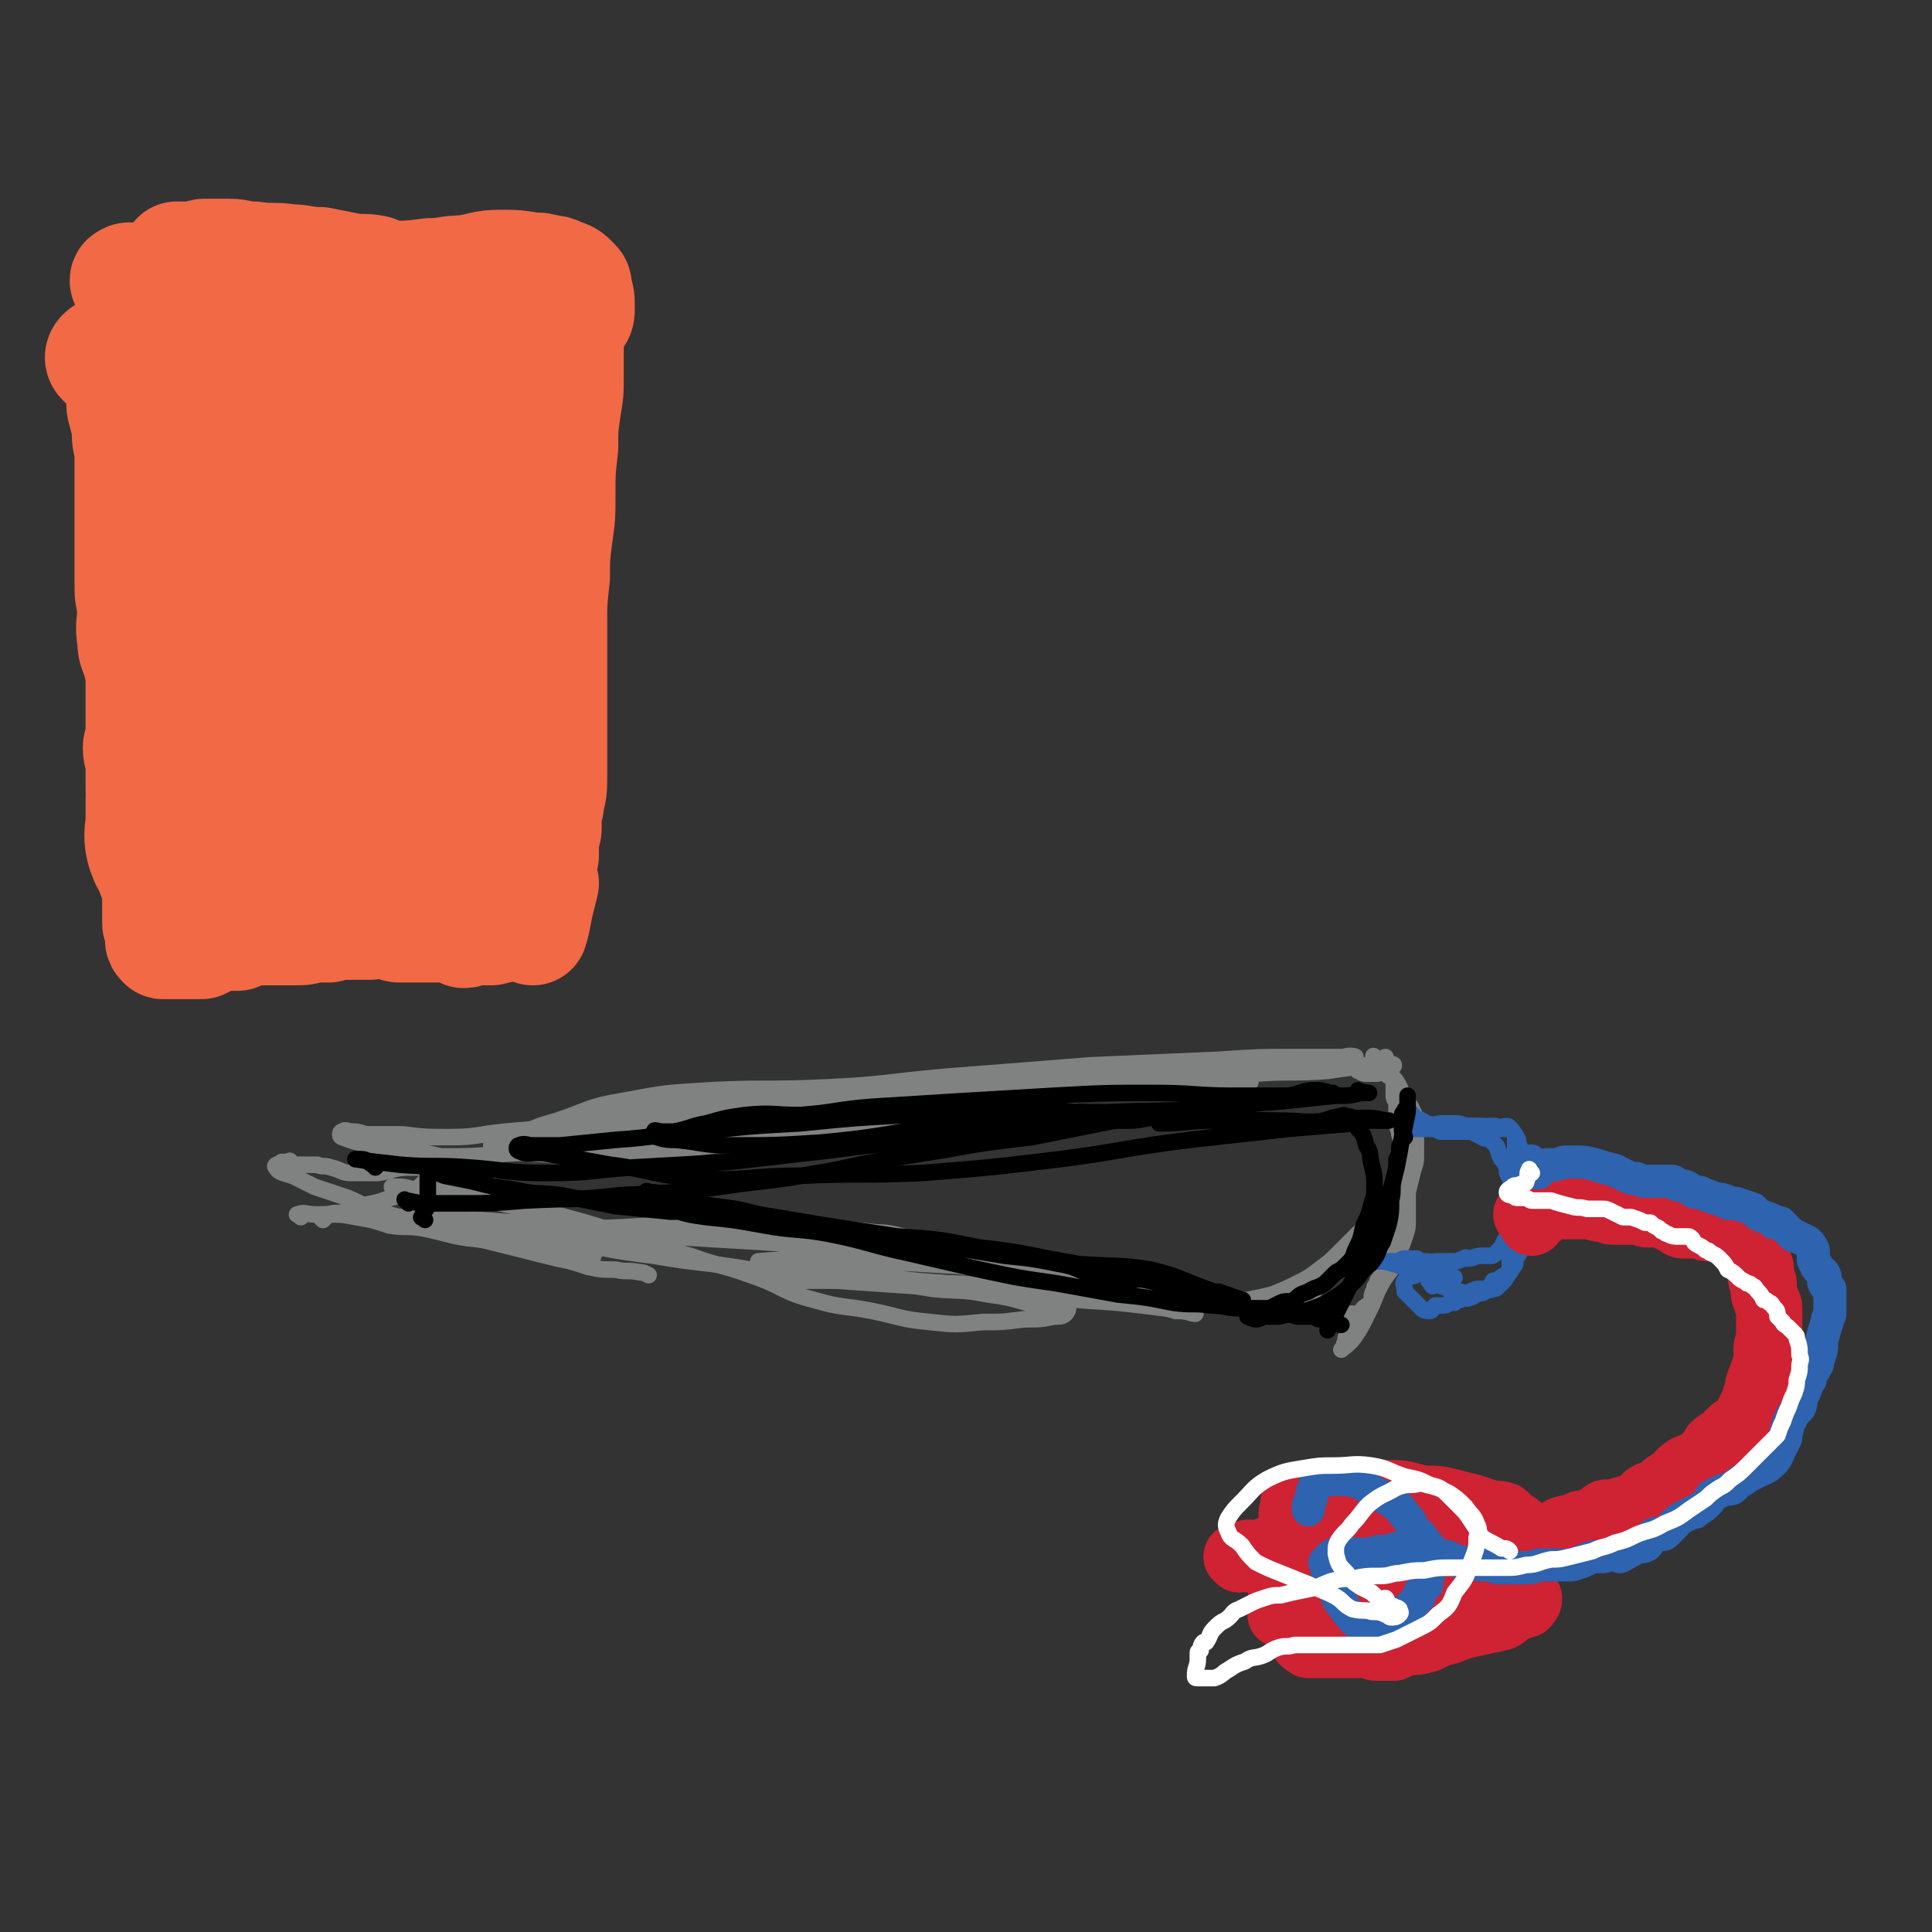 <svg viewBox='0 0 700 700' version='1.1' xmlns='http://www.w3.org/2000/svg' xmlns:xlink='http://www.w3.org/1999/xlink'><rect x="0" y="0" width="700" height="700" fill="#333333" stroke="none"/><g fill='none' stroke='#808282' stroke-width='6' stroke-linecap='round' stroke-linejoin='round'><path d='M145,420c-1,-1 -2,-1 -1,-1 1,-1 2,0 5,0 5,0 5,0 10,0 12,0 12,0 24,-1 18,-1 18,-1 36,-3 21,-2 21,-3 42,-5 21,-2 21,-2 43,-4 21,-2 21,-3 43,-5 21,-3 21,-3 41,-5 17,-2 17,-1 33,-2 10,-1 10,-1 19,-1 4,0 4,0 8,-1 3,0 6,0 5,0 -5,0 -8,0 -15,0 -12,0 -12,0 -23,0 -16,0 -16,0 -31,1 -17,1 -17,1 -34,2 -17,0 -17,0 -33,1 -19,1 -19,2 -38,3 -18,1 -18,0 -35,2 -14,1 -14,1 -27,4 -10,2 -10,2 -19,5 -6,1 -5,2 -11,3 -2,0 -2,0 -4,0 -2,0 -2,1 -3,2 -1,0 -2,0 -2,0 0,0 1,1 3,1 5,0 5,0 9,-1 10,-1 10,-1 20,-3 17,-2 17,-1 35,-3 23,-2 22,-3 45,-6 23,-2 23,-2 46,-5 26,-3 26,-3 51,-6 22,-2 22,0 44,-2 15,-1 15,-1 31,-3 8,-1 8,-2 16,-3 5,-1 5,-1 9,-1 2,-1 5,0 4,0 0,0 -2,0 -5,0 -8,0 -8,0 -16,0 -14,0 -14,0 -29,1 -23,1 -23,1 -46,2 -25,2 -25,2 -51,4 -23,2 -23,3 -45,4 -21,1 -21,0 -41,1 -17,1 -17,1 -33,4 -12,2 -11,3 -23,7 -7,2 -7,2 -13,5 -2,0 -2,1 -2,2 0,2 -1,3 0,4 3,1 4,1 8,1 10,1 10,0 20,0 14,0 14,0 28,-1 23,-3 23,-3 45,-6 22,-4 21,-4 43,-7 23,-3 23,-3 46,-6 22,-2 22,-3 44,-5 17,-2 17,-2 34,-4 13,-1 13,0 26,-1 7,-1 7,-1 14,-2 3,0 3,0 5,0 3,0 5,-1 5,0 0,1 -3,2 -6,3 -2,0 -2,0 -4,0 -2,0 -2,-1 -3,-1 '/><path d='M160,429c-1,-1 -1,-1 -1,-1 -1,-3 -2,-4 -1,-6 0,-1 1,0 1,0 0,1 0,1 0,2 0,1 0,2 -1,3 -2,1 -3,0 -4,1 -1,1 -1,1 -2,2 -1,1 -3,1 -3,2 0,1 1,1 2,1 3,0 3,0 7,0 3,0 3,0 7,-1 3,0 3,0 6,-1 1,-1 1,-2 3,-3 1,0 1,0 2,0 1,0 1,0 1,0 -1,0 -2,0 -3,0 -2,0 -2,1 -4,1 -6,1 -6,2 -12,3 -6,1 -6,0 -12,1 -6,1 -6,2 -11,3 -5,1 -5,1 -10,3 -3,1 -3,0 -6,1 -1,1 -1,1 -2,2 0,0 -1,-1 -1,-1 0,0 1,-1 2,-1 3,0 3,0 6,0 9,0 9,0 19,1 9,0 9,0 18,0 13,1 13,1 26,2 12,1 12,1 25,2 16,0 16,-1 31,-1 14,0 14,0 27,1 12,0 12,0 23,0 10,0 10,0 20,1 7,1 7,0 14,2 7,1 7,2 13,5 4,1 4,1 7,2 2,1 3,2 5,3 0,1 -1,1 -2,1 -2,0 -2,-1 -4,-2 -4,-1 -4,-1 -8,-1 -11,-2 -11,-2 -21,-3 -12,-1 -12,-1 -25,-2 -16,-1 -16,-1 -33,-2 -16,-1 -16,-1 -32,-1 -12,0 -12,0 -24,0 0,0 0,0 0,0 -11,-1 -11,-1 -22,-2 -6,0 -6,0 -13,0 -2,0 -2,0 -4,0 -2,0 -2,0 -3,0 -1,0 -3,0 -2,0 2,0 4,0 7,0 7,0 7,1 14,1 12,2 12,1 24,3 16,2 16,3 33,5 17,3 17,2 35,5 15,2 15,2 31,4 14,1 14,1 29,2 15,1 15,0 29,1 13,1 13,1 26,2 10,0 10,1 19,2 6,1 6,1 13,2 4,1 4,1 7,2 2,0 2,0 4,0 1,1 4,1 3,1 -3,-1 -6,-1 -11,-2 -8,-1 -8,-1 -17,-2 -14,-1 -14,-1 -28,-2 -17,-2 -17,-3 -33,-5 -14,-1 -14,-1 -27,-3 -11,-1 -11,-1 -22,-2 -6,-1 -6,-1 -11,-2 -4,0 -4,0 -7,-1 -1,0 -3,0 -2,0 12,-1 14,-1 28,0 17,0 17,0 33,1 17,1 17,1 35,3 12,1 12,1 23,2 15,1 15,1 29,3 4,1 9,3 8,4 -2,0 -7,-1 -14,-1 -9,-1 -9,-2 -18,-3 -15,-2 -16,-1 -31,-2 0,0 1,0 2,0 3,0 3,1 6,1 9,1 9,1 18,2 11,1 11,1 21,1 8,1 8,1 16,2 5,0 6,0 11,1 3,0 2,1 5,1 2,1 5,1 4,1 -1,0 -4,-1 -7,-2 -4,-1 -4,-2 -9,-2 -4,-1 -4,-1 -7,-1 -2,0 -2,-1 -3,0 -1,0 -1,1 -1,2 1,1 2,1 4,1 5,1 5,0 10,1 8,1 8,1 16,2 8,0 8,-1 16,0 6,0 6,1 13,2 5,0 5,0 10,0 1,0 2,0 2,0 0,0 0,0 -1,0 -2,0 -2,0 -5,0 -3,0 -3,0 -7,0 -2,0 -2,0 -5,0 -2,0 -2,-1 -4,-1 -1,0 -1,0 -1,0 2,-5 3,-5 6,-10 '/><path d='M499,384c-1,-1 -2,-2 -1,-1 0,0 1,1 2,2 0,0 0,1 0,0 1,0 1,-2 2,-2 0,0 -1,2 -1,3 0,1 0,2 1,3 2,2 3,1 4,3 2,3 1,3 3,6 1,2 2,2 3,5 1,1 0,1 0,3 0,4 1,4 1,7 0,3 0,3 0,5 0,3 0,3 -1,6 -1,4 -1,4 -2,8 -1,3 -1,3 -2,6 -1,4 -1,4 -2,8 -1,3 -1,3 -2,6 -1,3 0,3 -1,6 -1,3 -2,2 -3,5 -1,1 -1,1 -1,3 -1,0 -1,0 -1,1 -1,2 -1,2 -1,5 0,0 0,0 0,0 -1,1 -2,1 -3,2 -1,1 0,1 0,2 -1,1 -1,1 -2,2 -1,1 -1,2 -1,3 -1,1 -1,0 -2,1 -1,1 -1,1 -1,2 -1,1 0,2 -1,3 0,1 -1,2 -1,2 1,-1 3,-2 5,-5 2,-3 2,-3 4,-7 2,-4 2,-4 4,-9 2,-4 2,-4 5,-8 1,-3 1,-3 3,-7 1,-2 1,-2 2,-5 1,-3 1,-3 1,-6 0,-5 0,-5 0,-9 0,-3 0,-3 0,-5 0,-3 -1,-3 -1,-5 -1,-3 -1,-3 -1,-6 -1,-3 0,-3 -1,-6 0,-2 -1,-2 -1,-5 0,-1 0,-1 0,-2 0,-1 0,-1 0,-2 0,-1 0,-1 0,-2 0,-2 -1,-1 -1,-3 0,-1 0,-1 0,-3 0,-1 0,-4 0,-3 1,2 1,4 2,9 1,4 1,4 2,8 1,4 1,4 1,8 0,4 0,4 -1,8 -2,5 -3,5 -6,9 -4,6 -4,6 -9,12 -4,4 -4,4 -9,9 -3,3 -3,3 -7,6 -4,3 -4,3 -8,5 -4,2 -4,2 -9,4 -4,1 -4,1 -9,2 -7,1 -7,1 -13,1 -10,0 -10,0 -19,0 -12,-1 -12,-1 -23,-2 -16,-1 -16,-2 -31,-3 -12,-1 -12,-2 -24,-2 -13,-1 -13,-1 -25,-1 -9,0 -9,0 -18,0 -3,0 -3,0 -6,0 -3,0 -3,0 -5,0 -1,0 -3,0 -2,0 3,0 5,0 11,0 9,0 9,-1 18,0 11,1 11,1 23,3 10,1 10,0 20,2 7,1 7,1 14,3 5,0 5,0 10,1 3,1 3,0 5,1 0,0 0,1 -1,2 -1,1 -2,1 -4,1 -5,1 -5,1 -11,1 -8,1 -7,1 -15,1 -10,1 -10,1 -19,0 -11,-1 -11,-2 -21,-4 -10,-2 -11,-1 -21,-4 -12,-3 -11,-5 -23,-9 -11,-4 -11,-3 -22,-7 -12,-3 -12,-4 -23,-7 -11,-4 -11,-4 -22,-7 -10,-3 -10,-2 -19,-4 -9,-2 -9,-2 -17,-4 -7,-1 -7,0 -14,-1 -5,-1 -5,-1 -9,-2 -2,0 -2,0 -4,0 '/><path d='M262,402c-1,-1 -1,-2 -1,-1 -8,1 -8,2 -16,3 -8,1 -8,0 -17,1 -11,1 -11,2 -22,3 -11,1 -11,1 -23,2 -10,1 -10,2 -20,2 -9,0 -9,0 -17,-1 -6,0 -6,0 -12,0 -3,0 -3,-1 -6,-1 -2,0 -3,-1 -4,0 -1,0 -1,2 0,2 5,2 6,2 12,3 6,1 6,1 13,2 7,1 7,1 14,3 3,1 3,1 7,2 3,0 3,0 5,0 3,0 6,1 5,1 -1,0 -4,0 -9,0 -5,0 -5,0 -10,0 -7,0 -7,0 -13,0 -5,0 -5,1 -11,2 -5,0 -5,0 -10,0 -3,0 -3,-1 -7,-2 -3,-1 -3,0 -5,-1 -2,0 -2,0 -4,0 -2,0 -3,0 -4,0 -1,0 -1,-1 -2,-1 0,-1 0,0 -1,0 -1,0 -1,0 -2,0 -1,1 -3,1 -2,2 1,2 3,2 6,3 4,2 4,2 8,4 6,2 6,2 12,4 7,3 7,4 15,6 7,2 7,2 15,4 7,2 7,2 14,4 8,2 8,2 16,4 8,2 8,2 16,4 5,1 5,1 11,3 5,1 5,1 10,1 4,1 4,0 9,1 1,0 1,0 3,1 '/><path d='M109,441c-1,-1 -2,-1 -1,-1 2,-1 3,0 6,0 3,0 3,0 6,0 4,0 4,0 9,1 6,1 6,1 12,3 6,1 6,0 12,1 10,2 10,3 20,4 8,1 8,1 17,2 9,1 9,1 18,3 3,0 3,0 7,1 '/></g>
<g fill='none' stroke='#2D63AF' stroke-width='6' stroke-linecap='round' stroke-linejoin='round'><path d='M512,404c-1,-1 -2,-2 -1,-1 0,0 1,2 3,3 0,0 0,-1 1,0 1,0 1,1 2,1 3,1 3,0 6,0 2,0 2,0 4,0 3,0 3,1 6,1 1,0 1,0 2,0 1,0 1,0 1,0 2,0 2,1 4,1 0,0 0,0 1,0 2,0 2,0 3,0 1,0 1,0 2,0 1,0 2,0 2,1 1,1 1,1 1,2 0,2 0,2 0,3 0,2 0,2 0,3 0,1 0,1 0,2 0,1 0,1 0,2 0,1 0,1 0,3 0,0 0,0 0,1 0,2 0,2 0,3 0,2 0,2 0,3 0,2 0,2 -1,3 0,2 0,2 0,3 0,2 0,2 0,4 0,1 0,1 0,1 0,2 0,2 0,3 0,1 0,1 0,2 0,1 -1,1 -1,2 0,1 0,1 0,3 0,0 0,0 0,1 0,2 0,2 0,4 0,1 0,1 0,2 0,1 0,1 0,1 -2,1 -2,1 -5,3 0,0 -1,0 -1,0 -1,2 -1,2 -3,4 0,0 0,0 0,0 -1,1 -2,0 -3,1 -1,0 -1,1 -2,1 -2,1 -2,0 -4,1 -1,0 -1,0 -2,1 -1,0 -1,0 -2,0 -1,1 -1,1 -3,1 -1,0 -1,0 -2,0 -1,1 -1,2 -2,2 -1,0 -2,0 -3,-1 -1,-1 -1,-1 -2,-2 -2,-2 -2,-2 -4,-4 0,0 0,0 0,0 0,-2 -1,-3 0,-4 1,-2 2,-1 4,-2 '/><path d='M519,465c-1,-1 -2,-1 -1,-1 3,-1 8,-1 9,-1 0,-1 -4,0 -7,0 -1,0 0,-1 -2,-2 -1,0 -2,0 -2,0 0,0 2,1 3,0 0,0 0,-1 -1,-2 0,-1 0,-1 -1,-2 -1,0 -1,0 -2,0 -1,0 -1,-1 -2,-1 -2,0 -2,0 -4,0 -2,0 -1,1 -3,1 -1,0 -1,0 -2,0 -2,0 -2,0 -3,0 -1,0 -2,0 -2,0 2,0 3,0 6,1 2,0 2,1 3,1 2,0 2,0 4,-1 2,0 2,0 4,0 3,-1 3,-1 7,-1 2,0 2,0 4,0 2,0 2,-1 4,-1 0,-1 0,0 1,0 2,0 2,-1 5,-1 0,0 0,0 1,0 1,0 1,0 2,0 1,0 1,0 2,-1 1,-1 1,-1 2,-2 1,-2 1,-3 3,-5 0,-1 1,0 1,0 1,-1 1,-1 2,-3 0,-1 0,-1 0,-2 0,-1 0,-1 0,-2 0,-3 -1,-3 -1,-6 0,-1 0,-1 0,-2 -1,-3 -1,-3 -2,-5 -1,-2 -1,-2 -1,-4 -1,-2 -1,-2 -2,-3 -1,-2 -1,-2 -1,-3 -1,-1 0,-1 -1,-2 -1,-1 -1,-1 -2,-2 -1,-1 -2,0 -3,-1 -2,-1 -2,-1 -4,-2 -1,0 -1,0 -3,0 -1,0 -1,0 -2,0 -2,0 -2,0 -4,0 -1,0 -1,0 -2,0 -1,0 -1,-1 -2,-1 -1,0 -1,0 -2,0 -1,0 -1,0 -2,0 -2,0 -4,0 -3,0 1,0 3,0 6,0 2,0 2,-1 4,-1 1,0 1,0 3,0 2,0 2,0 4,0 2,0 2,0 3,0 3,0 3,0 5,0 2,0 2,0 4,0 0,0 0,1 1,1 1,0 1,-1 3,-1 1,0 1,1 2,2 1,1 1,1 2,3 0,2 1,2 1,5 1,2 0,2 1,4 0,2 1,2 1,4 0,2 0,2 0,3 0,2 0,2 0,4 0,1 0,1 0,3 0,1 0,1 0,2 0,2 0,2 0,3 0,1 0,1 0,3 0,1 0,1 0,2 0,1 0,1 0,2 -1,3 -1,3 -2,5 -1,2 -1,2 -2,3 0,1 0,1 0,2 -2,3 -2,3 -4,6 -1,1 -1,1 -2,2 -1,1 -1,1 -2,1 -2,1 -2,0 -4,0 -1,0 -1,0 -2,0 -3,1 -3,2 -6,1 -5,-1 -6,-2 -10,-3 -1,0 0,1 0,1 '/></g>
<g fill='none' stroke='#000000' stroke-width='6' stroke-linecap='round' stroke-linejoin='round'><path d='M136,423c-1,-1 -1,-1 -1,-1 -2,-1 -2,-2 -4,-2 -1,0 -3,0 -2,0 6,1 8,1 16,2 12,1 12,0 25,1 14,1 14,2 28,2 16,0 16,-1 31,-2 18,-1 18,-1 35,-2 18,-2 17,-2 35,-4 16,-2 16,-2 32,-4 13,-1 13,-1 27,-2 10,-1 10,0 20,-2 9,-1 9,-2 18,-3 6,0 6,0 13,0 5,0 5,-1 10,-1 5,0 5,2 10,1 1,0 1,-1 3,-1 1,-1 1,0 2,0 2,0 2,0 3,-1 0,0 0,0 -1,0 -2,0 -2,0 -4,0 -4,0 -4,0 -8,0 -12,0 -12,-1 -25,-1 -15,0 -15,-1 -31,-1 -20,1 -20,1 -39,2 -19,1 -19,1 -39,3 -18,1 -18,1 -36,3 -16,1 -16,2 -31,3 -10,1 -10,1 -20,2 -5,0 -5,0 -10,0 -2,0 -3,-1 -5,0 -1,0 -1,2 0,2 4,2 5,0 10,1 12,2 12,2 23,4 16,2 16,4 32,5 18,1 18,-1 37,-1 22,-1 22,0 44,-1 25,-2 25,-2 50,-5 23,-3 23,-4 47,-7 18,-2 18,-2 36,-4 12,-1 12,-1 24,-2 3,-1 3,-1 6,-1 2,0 2,0 4,0 1,0 3,0 2,0 -2,0 -4,-1 -8,-1 -7,0 -7,1 -14,1 -9,1 -9,0 -18,0 -12,0 -12,-1 -23,0 -10,0 -10,1 -20,1 '/><path d='M148,436c-1,-1 -2,-2 -1,-1 2,0 3,1 8,1 5,0 6,0 12,0 11,0 11,0 23,-1 18,-1 18,0 35,-2 21,-1 22,-1 43,-4 17,-2 17,-2 34,-5 19,-4 19,-4 38,-7 17,-3 17,-3 34,-5 15,-3 15,-3 30,-6 14,-2 14,-1 28,-3 9,-1 9,-2 18,-3 7,-1 7,0 14,-1 4,0 4,-1 8,-1 3,-1 3,-2 6,-2 2,0 2,0 3,0 1,0 2,0 2,0 -2,0 -3,-1 -6,-1 -5,0 -5,1 -10,2 -10,0 -10,0 -20,0 -14,0 -14,-1 -29,-1 -18,0 -18,0 -36,1 -17,1 -17,1 -34,2 -16,1 -16,1 -32,2 -13,1 -13,2 -26,3 -10,0 -10,-1 -20,0 -7,1 -7,1 -14,3 -6,1 -6,2 -12,3 -2,0 -2,0 -4,0 -2,0 -3,-1 -3,0 0,0 0,2 1,2 3,1 4,1 7,1 10,1 10,2 20,2 16,0 16,0 32,-1 22,-2 22,-3 44,-6 24,-2 24,-3 49,-4 21,-2 21,-1 43,-2 16,-1 16,-2 32,-3 9,-1 9,-1 19,-2 5,0 5,0 9,-1 2,0 3,0 3,0 0,0 -2,0 -4,-1 '/><path d='M154,442c-1,-1 -2,-1 -1,-1 0,-2 1,-2 2,-4 1,-1 0,-1 0,-3 0,-1 0,-1 0,-1 0,-1 0,-1 0,-2 0,-3 0,-3 0,-6 0,-1 0,-1 1,-1 2,0 2,1 5,2 5,1 5,1 10,2 8,2 7,2 15,3 9,2 9,1 17,2 10,2 10,2 20,4 10,1 10,1 20,2 10,0 10,-1 21,0 12,1 12,3 25,5 12,1 12,1 23,3 14,2 14,2 28,4 12,2 12,2 24,4 10,1 10,1 20,3 6,1 6,2 12,4 5,1 5,2 11,2 4,0 5,-1 9,0 5,1 5,2 10,3 3,1 4,1 7,1 4,0 4,0 7,0 2,0 2,0 4,1 1,0 1,0 2,1 1,0 1,0 1,0 2,1 4,1 3,1 -3,-1 -5,-2 -10,-3 -12,-4 -11,-5 -23,-8 -13,-2 -13,-1 -26,-2 -18,-3 -18,-4 -36,-6 -15,-3 -15,-3 -30,-4 -13,-2 -13,-2 -26,-4 -12,-2 -12,-2 -24,-4 -8,-2 -8,-2 -16,-3 -6,-1 -6,0 -11,-1 -4,-1 -4,-2 -8,-3 -2,-1 -2,-1 -4,-1 -1,0 -2,-1 -2,0 -1,1 -2,2 -1,3 1,1 2,0 3,1 4,1 3,1 7,2 6,2 6,2 13,3 10,1 10,1 21,3 11,2 12,1 23,3 15,3 15,4 29,7 13,3 13,3 26,6 14,3 14,3 28,5 11,2 11,2 22,4 10,1 10,1 20,3 7,1 7,0 14,1 5,0 5,1 10,1 4,0 4,0 7,0 4,0 4,0 8,1 3,1 3,1 6,2 2,0 2,0 4,0 1,0 1,0 2,0 1,0 1,1 2,1 1,0 1,0 2,0 1,0 1,0 2,0 1,0 1,1 2,1 1,1 1,1 2,1 '/><path d='M481,407c-1,-1 -2,-1 -1,-1 2,-1 3,-1 7,-2 0,0 0,0 0,0 1,1 2,0 3,1 1,2 1,2 2,4 2,2 2,2 3,6 2,3 1,3 2,7 1,4 1,4 1,8 0,3 0,3 -1,6 -1,4 -1,4 -3,8 -1,5 -1,5 -3,9 -1,3 -1,3 -3,5 -2,2 -2,2 -4,3 -2,2 -2,2 -4,4 -3,2 -3,1 -6,3 -3,1 -3,1 -5,3 -2,1 -3,0 -5,1 -2,1 -2,1 -4,2 0,0 0,0 0,0 -2,1 -2,2 -4,3 0,0 0,0 -1,1 0,0 0,-1 -1,-1 -1,0 -2,0 -2,0 0,0 2,1 3,1 2,0 2,-1 3,-1 3,0 3,0 5,0 5,-1 5,-1 10,-2 6,-2 6,-2 11,-5 3,-2 3,-2 6,-5 2,-2 2,-2 4,-5 2,-2 2,-1 4,-4 2,-3 1,-3 3,-6 1,-3 1,-3 2,-6 1,-4 1,-5 1,-9 1,-4 0,-4 1,-8 1,-4 1,-4 1,-7 1,-2 1,-2 1,-3 0,-2 0,-2 1,-4 0,0 0,0 1,-1 0,-1 -1,-1 -1,-2 0,-1 0,-1 0,-1 0,-1 0,-1 0,-3 0,-1 0,-1 0,-2 0,-1 1,-1 1,-2 1,-1 1,-1 1,-3 0,-1 0,-2 0,-2 0,0 0,2 0,3 0,2 0,2 0,3 -1,5 -1,5 -2,9 -1,6 -1,6 -2,11 -2,8 -2,8 -5,16 -3,8 -3,8 -6,15 -3,7 -3,6 -6,12 -2,4 -2,4 -4,8 -1,2 -1,2 -2,4 -1,2 -1,2 -2,4 '/></g>
<g fill='none' stroke='#CF2233' stroke-width='24' stroke-linecap='round' stroke-linejoin='round'><path d='M558,440c-1,-1 -1,-2 -1,-1 -1,1 -2,3 -2,4 0,0 1,-3 0,-3 0,-1 -2,0 -2,0 0,0 2,0 3,0 1,0 0,-1 1,-1 1,0 1,0 2,0 1,-1 1,-2 2,-2 1,-1 2,0 3,0 2,0 2,0 4,0 2,0 2,0 3,0 1,0 1,0 2,0 1,0 1,0 1,0 2,0 2,0 3,0 2,0 1,1 3,1 1,0 1,0 2,0 1,0 1,1 2,1 1,0 2,0 3,0 1,0 1,0 1,0 1,0 1,0 2,0 2,0 2,0 4,0 2,0 1,1 3,1 1,0 2,0 3,0 2,0 2,0 4,1 2,1 2,1 4,2 0,0 0,0 0,0 1,1 1,1 3,1 1,0 2,0 3,0 1,0 1,0 2,0 2,0 1,1 3,1 1,0 1,0 2,0 1,0 1,0 2,0 2,0 2,0 3,0 2,0 2,0 3,1 1,0 1,0 2,1 1,1 1,1 1,2 1,2 1,2 2,4 1,1 0,1 1,2 1,1 1,1 2,2 1,2 1,2 1,4 0,0 0,0 0,0 0,1 0,1 0,2 0,1 1,1 1,2 0,1 0,1 0,2 0,2 0,2 1,4 0,2 1,1 1,3 0,2 0,2 0,4 0,1 0,1 0,1 0,2 0,2 0,3 0,2 0,2 0,3 0,2 -1,2 -1,4 0,2 1,2 0,4 0,2 -1,2 -1,4 -1,2 -1,2 -2,5 0,2 0,2 -1,4 0,2 0,2 -1,3 -1,2 -1,2 -2,4 0,1 1,2 0,3 -1,1 -2,0 -3,1 -2,1 -2,1 -3,2 -2,2 -2,2 -3,3 -2,1 -2,1 -3,2 -1,2 -1,2 -2,3 -1,1 -1,1 -2,2 0,1 0,1 -1,1 -2,1 -3,1 -5,2 -3,2 -2,2 -5,5 -1,0 -1,0 -2,1 -1,0 0,0 -1,1 -1,1 -1,2 -3,3 -2,0 -2,-1 -3,0 -2,1 -1,2 -3,3 -2,1 -3,1 -6,2 -1,0 -1,1 -3,1 -2,0 -2,0 -3,0 -1,0 -1,1 -2,2 -1,1 -2,0 -3,1 -1,0 -1,1 -2,1 -1,0 -1,0 -2,0 -1,0 -1,1 -2,1 -2,1 -2,0 -4,1 -1,0 -1,0 -2,1 0,0 0,0 0,0 -2,1 -3,1 -5,3 -1,0 0,0 -1,1 -1,1 -1,1 -3,2 0,1 0,1 0,1 0,-1 -1,-2 -1,-2 0,0 0,2 0,2 0,0 0,-2 0,-3 0,-1 0,-1 0,-2 -1,-1 -1,-1 -3,-2 -1,-1 -1,-1 -2,-2 -3,-2 -3,-2 -5,-4 -3,-1 -3,0 -6,-1 -3,-1 -3,-1 -6,-2 -4,-1 -4,-1 -8,-2 -4,-1 -4,-1 -9,-1 -6,-1 -6,-2 -11,-2 -4,0 -4,0 -9,0 -4,0 -4,0 -9,0 -3,0 -3,1 -7,1 -2,0 -2,0 -5,0 -2,0 -3,-1 -5,0 -2,2 -1,3 -2,6 0,2 0,2 0,3 0,2 0,2 0,3 0,2 0,2 0,3 0,1 0,1 -1,2 -3,2 -3,1 -6,2 -3,1 -3,1 -6,2 -2,0 -2,-1 -4,0 -1,0 -1,1 -2,2 0,0 -1,-1 -1,-1 1,0 2,1 4,1 2,0 2,-1 4,-1 4,-1 5,0 9,-1 3,-1 2,-2 5,-3 2,-1 3,-1 5,-1 0,-1 0,0 0,1 0,1 1,1 0,2 -3,4 -4,3 -7,8 -2,3 -1,3 -3,6 -1,3 -1,3 -1,6 0,1 0,1 0,3 0,0 0,0 1,0 1,0 2,0 3,0 2,0 2,0 4,0 2,0 2,0 3,0 1,0 1,-1 1,-1 0,1 1,2 0,3 -1,1 -2,1 -2,2 -2,3 -2,3 -2,5 0,1 1,1 2,2 2,0 2,0 4,0 3,0 3,0 5,0 3,0 3,0 6,0 2,0 2,0 4,0 1,0 1,0 2,0 2,0 2,1 4,1 1,0 1,0 3,0 1,0 1,0 3,0 2,-1 2,-1 5,-2 3,0 3,0 7,-1 4,-2 4,-2 8,-3 5,-2 5,-2 10,-3 4,-1 5,-1 9,-2 2,-1 2,-2 4,-3 1,-1 1,-1 3,-1 1,-1 2,0 2,-1 1,-1 1,-1 1,-2 -1,-2 -2,-2 -4,-3 -3,-1 -3,-1 -6,-2 -3,-2 -3,-1 -6,-3 -4,-1 -3,-1 -7,-3 -7,-3 -7,-3 -14,-6 -7,-2 -7,-3 -14,-6 -6,-1 -6,0 -12,-1 -4,-1 -4,-1 -7,-2 -3,-1 -3,-1 -5,-2 -3,-1 -3,-1 -5,-1 -1,-1 -2,-1 -3,0 -1,0 0,1 -1,2 0,0 0,0 0,0 3,3 2,3 6,5 5,3 5,3 11,4 7,2 8,1 15,2 6,1 6,2 11,3 3,0 3,0 6,0 2,0 2,0 5,0 0,0 1,0 1,0 -1,0 -1,-1 -3,-1 -2,0 -2,0 -3,0 -1,0 -1,0 -2,0 -1,0 -1,0 -2,0 -1,0 -2,0 -2,1 0,1 1,1 1,2 1,1 2,2 1,2 -4,1 -5,0 -10,1 -7,1 -7,1 -14,3 -6,1 -6,0 -11,1 -4,1 -4,1 -7,1 -1,0 -2,-1 -3,0 0,0 0,2 1,2 2,1 2,1 4,1 4,0 4,-1 7,-1 2,0 2,0 4,0 2,0 2,0 3,0 '/></g>
<g fill='none' stroke='#2D63AF' stroke-width='12' stroke-linecap='round' stroke-linejoin='round'><path d='M556,422c-1,-1 -2,-2 -1,-1 0,1 1,3 2,4 1,0 1,-1 2,-2 1,-1 1,-1 2,-1 1,0 1,0 2,0 3,0 2,-1 5,-1 0,0 1,0 1,0 5,0 5,0 9,1 3,1 3,1 7,2 2,1 2,1 4,2 2,1 2,1 4,1 2,1 2,1 4,1 2,0 2,0 3,0 1,0 1,0 1,0 1,0 1,0 2,0 2,0 2,0 3,0 1,0 0,1 1,1 2,1 2,0 4,1 2,1 1,1 3,2 1,0 1,0 2,0 2,1 2,1 5,2 0,0 0,0 0,0 2,1 2,0 4,1 1,0 1,1 1,1 2,0 2,0 3,0 3,1 3,1 6,2 1,1 1,1 2,2 2,1 3,1 5,2 1,1 0,1 1,1 1,0 1,0 2,0 1,1 1,1 2,2 1,1 1,1 2,2 1,1 1,1 2,1 2,1 2,1 4,2 0,0 0,0 0,0 1,1 1,1 2,3 0,1 0,1 0,2 0,0 0,0 0,1 0,1 0,1 1,2 0,1 0,1 1,2 1,1 2,1 2,2 1,1 -1,2 0,3 0,1 1,1 2,2 0,1 0,1 0,2 0,2 0,2 0,3 0,2 0,2 0,4 0,1 -1,1 -1,3 -1,3 -1,3 -2,7 0,3 0,3 -1,6 -1,2 0,2 -1,3 -1,2 -1,2 -2,3 0,2 0,2 -1,3 -1,3 -1,3 -2,5 -1,2 0,2 -1,4 -1,1 -1,1 -2,2 -1,1 -1,1 -1,2 -1,1 -1,1 -1,2 -1,2 0,2 -1,3 0,1 0,1 0,2 -1,2 -1,2 -2,4 -1,2 -1,3 -3,5 -2,2 -3,2 -5,3 -2,1 -2,1 -4,2 -1,1 -1,1 -3,2 -1,1 -1,1 -2,2 -1,1 -2,0 -4,1 -2,1 -2,1 -4,2 -1,1 0,1 -1,2 -2,2 -2,2 -4,3 0,0 -1,0 -1,1 -1,0 -1,0 -1,0 -2,1 -2,1 -4,2 -1,1 -2,1 -2,2 -1,0 -1,1 -1,1 -1,1 -1,1 -2,2 -1,1 -1,1 -2,1 -1,0 -2,-1 -3,0 -1,0 0,1 -1,2 -1,1 -1,2 -2,2 -1,1 -2,0 -3,0 -1,0 0,1 -1,1 -1,1 -1,1 -2,1 -1,1 -1,1 -3,2 -1,0 -1,-1 -2,-1 -1,0 -1,0 -2,0 -1,0 -1,1 -2,1 -1,0 -1,0 -2,0 -2,0 -2,0 -4,1 -2,0 -1,1 -3,1 -2,1 -2,1 -5,1 -3,0 -3,0 -5,0 -2,0 -2,0 -4,0 -2,0 -2,1 -4,1 -2,0 -2,0 -4,0 -2,0 -2,0 -4,0 -1,0 -1,0 -3,0 -1,0 -1,0 -3,-1 -2,0 -2,0 -3,0 -3,0 -3,-1 -5,-1 -1,0 -1,0 -1,0 -2,0 -2,0 -5,-1 -1,-1 -1,-1 -3,-1 -2,-1 -2,-1 -3,-1 -1,-1 -1,-2 -2,-2 -1,0 -1,0 -2,0 -1,0 -1,-1 -2,-1 -2,0 -2,1 -3,1 -3,0 -3,0 -5,0 -2,0 -1,1 -3,1 -2,0 -2,0 -3,0 -2,0 -2,1 -4,1 -1,1 -2,0 -3,0 -1,0 -1,0 -1,0 -1,0 -1,0 -2,0 -1,0 -1,0 -3,0 -1,0 -1,0 -2,0 -2,0 -2,0 -3,1 -1,1 -1,1 -2,2 0,1 1,1 2,2 0,1 -1,0 -1,1 0,1 0,1 0,2 1,2 1,2 2,3 0,1 0,1 1,2 0,1 0,0 0,1 1,3 1,3 3,5 1,2 1,2 2,3 2,2 1,2 3,3 1,1 2,0 3,0 2,0 2,0 5,0 1,0 1,0 3,-1 1,0 1,0 2,0 1,-1 1,-1 2,-2 2,-2 2,-1 4,-3 2,-2 2,-2 3,-3 0,-1 0,-1 0,-1 1,-1 0,-1 1,-2 1,-1 1,-1 2,-2 0,-1 0,-1 0,-2 0,-2 1,-1 1,-3 0,-1 0,-1 0,-2 0,-2 -1,-2 -1,-4 0,-1 0,-1 0,-2 0,-2 0,-2 -1,-3 -2,-3 -2,-2 -4,-4 -1,-3 -1,-3 -3,-5 -2,-3 -2,-3 -5,-5 -3,-2 -3,-2 -6,-3 -3,-2 -3,-3 -6,-4 -3,-1 -4,-1 -7,-1 -2,0 -2,0 -3,0 -1,0 -1,0 -2,0 -2,1 -3,1 -4,3 -1,2 0,2 -1,4 -1,2 -1,2 -1,4 '/></g>
<g fill='none' stroke='#FFFFFF' stroke-width='6' stroke-linecap='round' stroke-linejoin='round'><path d='M555,425c-1,-1 -1,-2 -1,-1 -1,1 0,2 -1,4 0,1 -1,1 -2,1 -2,1 -2,0 -3,1 -1,1 -2,1 -2,2 0,1 1,1 2,1 1,1 1,1 2,1 1,0 1,0 2,0 2,0 2,1 3,1 3,0 4,0 7,0 3,1 3,1 7,2 3,1 3,0 6,1 2,0 2,0 5,0 2,0 2,0 4,1 2,1 2,1 4,2 1,0 2,0 3,0 3,1 3,1 5,2 1,0 1,0 2,0 1,1 1,1 3,2 0,0 0,0 1,1 1,0 1,1 2,1 2,1 2,1 5,1 1,0 1,0 3,0 2,1 1,2 3,3 2,1 2,1 3,2 2,0 1,1 2,1 2,1 2,1 3,2 2,2 2,2 3,4 2,1 2,1 4,3 1,1 2,1 3,2 1,0 1,0 2,1 1,0 1,1 2,2 1,1 1,1 2,3 1,0 1,0 2,1 1,0 1,1 2,2 1,1 1,1 1,3 1,1 1,1 2,2 0,1 1,1 2,2 1,1 1,1 2,2 1,1 1,1 1,2 1,3 1,3 1,6 1,2 0,2 0,4 0,2 0,2 -1,5 0,2 0,2 -1,5 -1,2 -1,2 -2,5 -1,2 -1,2 -2,5 -1,2 -1,2 -2,5 -2,2 -2,2 -4,4 -1,1 -1,1 -3,3 -2,2 -2,2 -4,4 -3,3 -3,3 -6,5 -2,2 -2,2 -4,3 -3,2 -3,2 -5,4 -3,2 -3,2 -6,4 -4,3 -4,3 -9,5 -5,3 -5,2 -10,4 -4,2 -4,2 -8,3 -4,2 -4,1 -8,3 -4,1 -4,1 -8,2 -4,1 -4,1 -7,1 -5,1 -5,2 -9,2 -4,1 -4,1 -8,1 -5,0 -5,0 -10,0 -4,0 -4,0 -9,0 -5,0 -5,0 -10,1 -4,0 -4,0 -9,1 -3,0 -3,1 -7,1 -5,0 -5,0 -10,1 -4,0 -4,0 -8,1 -5,2 -4,2 -9,3 -5,1 -5,1 -9,2 -3,0 -3,0 -6,1 -3,1 -3,1 -5,2 -2,1 -2,1 -4,2 -3,1 -2,2 -5,4 -2,1 -2,1 -4,3 -2,2 -1,2 -3,5 0,0 -1,0 -1,0 -1,1 -1,2 -1,3 -1,1 -1,0 -1,1 0,1 0,1 0,2 0,3 -1,3 -1,6 0,1 0,1 1,1 3,0 3,0 6,0 3,-1 3,-2 5,-3 3,-2 3,-2 6,-3 3,-2 3,-1 6,-2 3,-1 3,-2 6,-3 3,-1 3,0 6,-1 2,0 2,0 5,0 2,0 2,0 5,0 3,0 3,0 6,0 3,0 3,0 6,0 2,0 2,0 4,0 2,0 2,0 5,0 3,-1 3,-1 6,-2 4,-2 4,-2 8,-4 4,-2 4,-2 7,-5 4,-3 4,-3 6,-8 4,-5 4,-5 6,-11 2,-5 2,-5 2,-9 1,-3 1,-3 0,-5 -1,-3 -2,-3 -4,-6 -3,-3 -3,-3 -6,-5 -4,-2 -4,-2 -8,-3 -3,-1 -3,0 -6,0 -2,0 -2,0 -5,1 -5,3 -5,2 -10,6 -3,3 -3,4 -6,7 -2,3 -3,3 -5,6 -1,2 -1,2 -1,5 1,4 1,4 4,7 2,3 2,3 5,5 2,1 2,1 4,2 1,1 1,1 2,2 1,1 2,0 3,0 1,1 0,1 1,2 1,1 1,1 2,1 1,1 1,0 2,1 0,1 1,1 0,2 -1,1 -2,1 -3,1 -1,0 -1,-1 -2,-1 -2,-1 -3,-1 -5,-1 -3,-1 -3,0 -7,-1 -4,-2 -3,-3 -7,-5 -4,-2 -5,-2 -9,-4 -5,-2 -5,-2 -10,-4 -5,-2 -5,-2 -9,-4 -3,-3 -3,-3 -5,-6 -3,-3 -4,-2 -5,-5 -1,-2 -1,-3 0,-5 2,-3 2,-3 5,-6 4,-4 4,-5 9,-8 6,-3 7,-3 13,-4 6,-1 6,-1 11,-1 7,0 7,-1 14,0 6,1 6,2 12,4 5,1 5,1 9,3 4,1 4,1 7,4 2,2 2,2 4,4 2,2 2,2 4,5 2,3 2,3 4,6 3,2 4,2 7,4 2,0 2,0 3,1 '/></g>
<g fill='none' stroke='#F26946' stroke-width='80' stroke-linecap='round' stroke-linejoin='round'><path d='M64,137c-1,-1 -2,-2 -1,-1 2,2 3,2 6,5 1,1 1,1 1,1 1,1 2,1 3,3 0,0 0,0 0,1 1,2 1,2 2,4 0,2 0,2 0,4 0,1 1,1 1,3 1,3 1,3 1,6 1,4 1,4 2,9 0,4 0,4 0,8 1,5 1,5 1,10 0,3 0,3 0,7 0,3 0,3 0,6 0,3 0,3 0,7 0,2 0,2 0,5 0,2 0,2 0,5 0,1 0,1 0,3 0,1 0,1 0,3 0,2 0,2 0,4 0,3 0,3 -1,6 -1,4 -1,4 -1,7 -1,3 -1,3 -2,5 -1,3 -1,3 -1,5 0,3 -1,2 -1,5 0,1 0,1 0,3 0,2 -1,2 -1,3 0,3 0,3 0,5 0,2 0,2 0,4 0,2 0,2 0,4 0,1 0,1 0,2 0,2 0,2 -1,4 -1,1 -1,1 -1,3 0,1 1,1 1,3 0,1 -1,1 -1,1 0,2 0,2 0,3 0,2 0,2 0,3 0,2 0,2 0,3 0,1 0,1 0,2 0,1 -1,2 0,2 1,1 2,0 3,0 1,0 1,1 2,1 2,1 2,1 5,1 2,1 2,0 5,0 3,0 3,0 5,0 2,0 2,-1 4,-1 3,-1 4,-1 7,-1 2,0 2,1 5,0 2,0 1,-1 3,-2 4,-1 4,-1 8,-1 3,-1 3,-1 5,-1 2,0 2,-1 3,-1 1,0 1,0 2,0 1,0 0,-1 1,-1 1,-1 1,-1 2,-1 1,0 1,0 2,0 2,0 2,0 4,0 1,0 1,0 2,0 1,0 1,0 1,0 1,0 1,0 2,0 2,-1 2,-1 3,-2 '/></g>
<g fill='none' stroke='#F26946' stroke-width='40' stroke-linecap='round' stroke-linejoin='round'><path d='M47,124c-1,-1 -1,-2 -1,-1 -3,1 -2,2 -5,4 -2,1 -3,0 -4,1 -1,1 -1,2 0,3 1,1 2,1 4,2 0,0 1,0 1,0 1,1 1,2 2,4 0,0 0,0 1,1 0,2 -1,2 -1,3 0,3 0,3 0,5 0,3 1,3 1,5 1,3 1,3 1,6 0,4 1,4 1,8 0,3 0,3 0,7 0,4 0,4 0,8 0,5 0,5 0,10 0,4 0,4 0,9 0,6 0,6 0,12 0,5 0,4 1,9 0,6 -1,6 0,12 0,4 1,4 2,8 1,4 1,4 1,8 0,3 0,3 0,6 0,3 0,3 0,6 0,3 0,3 0,6 0,3 -1,3 -1,5 0,3 1,3 1,6 0,3 0,3 0,6 0,3 1,3 1,5 0,2 0,2 0,5 0,2 0,2 0,5 0,2 1,2 1,4 0,1 0,1 1,3 0,2 0,2 0,5 0,1 1,1 1,3 0,1 0,1 0,3 0,2 1,2 2,4 0,0 0,0 0,1 0,1 0,1 0,1 0,1 0,1 0,2 0,1 0,1 0,2 0,1 0,1 0,2 0,1 0,1 0,2 0,2 0,2 0,4 0,1 0,1 1,2 0,1 0,1 0,1 0,1 0,2 0,3 0,1 0,1 1,2 1,0 1,0 2,0 1,0 1,0 2,0 2,0 2,0 3,0 2,0 2,0 3,0 2,0 2,0 4,0 2,-1 2,-1 4,-2 2,-1 2,-1 4,-1 3,0 3,0 5,0 3,-1 3,-2 5,-2 2,0 2,0 4,0 3,0 3,0 6,0 3,0 3,0 6,0 3,0 3,0 6,-1 3,0 3,0 6,0 3,-1 3,-1 6,-1 1,0 1,0 3,0 3,0 3,0 6,0 2,0 2,-1 4,-1 2,0 2,0 4,1 1,0 1,1 3,1 2,0 2,0 4,0 2,0 2,0 3,0 2,0 2,0 3,0 2,0 2,0 4,0 2,0 2,0 5,0 0,0 1,0 1,0 2,1 2,1 3,2 2,0 2,-1 4,-1 3,0 3,0 6,0 1,0 1,-1 2,-1 1,0 1,0 2,0 1,0 1,0 2,-1 0,-1 0,-1 0,-2 0,-3 -1,-2 -1,-5 0,-1 0,-1 0,-2 0,-2 0,-2 0,-4 0,-2 0,-2 0,-4 -1,-3 -1,-3 -2,-5 -1,-2 -1,-2 -1,-3 -1,-3 -1,-3 -1,-5 -1,-3 -1,-3 -1,-5 0,-3 0,-3 0,-5 0,-3 -1,-3 -1,-6 -1,-3 0,-3 0,-6 0,-3 -1,-3 -2,-7 0,-2 0,-2 0,-5 0,-4 -1,-4 -1,-8 0,-3 0,-4 0,-7 0,-4 1,-4 1,-8 0,-4 0,-4 0,-7 0,-4 0,-4 0,-7 0,-3 0,-3 0,-5 0,-4 1,-4 1,-7 0,-4 0,-4 0,-8 0,-5 0,-5 0,-9 0,-5 1,-5 1,-10 0,-4 0,-4 0,-8 0,-2 1,-2 1,-5 0,-4 0,-4 0,-8 0,-5 0,-5 0,-9 0,-3 1,-3 1,-7 0,-3 0,-3 0,-7 0,-2 1,-2 1,-5 0,-1 0,-1 0,-2 0,-2 0,-2 0,-3 0,-1 0,-1 0,-2 0,-1 0,-1 0,-2 0,-2 0,-2 0,-4 0,-1 0,-1 0,-2 0,-1 0,-1 0,-2 0,-1 0,-1 0,-2 0,-1 -1,-1 -1,-2 -1,-2 0,-2 -1,-3 -1,-2 -1,-2 -2,-4 -2,-2 -1,-2 -3,-4 -2,-2 -3,-1 -5,-3 -3,-1 -3,-1 -6,-3 -4,-2 -4,-2 -8,-4 -4,-2 -4,-1 -8,-3 -5,-1 -5,-1 -10,-3 -5,-1 -5,0 -10,-1 -5,-1 -5,-1 -10,-2 -6,0 -6,-1 -11,-1 -6,-1 -6,0 -13,-1 -5,0 -5,-1 -9,-1 -4,0 -5,0 -9,0 -1,0 -1,1 -3,1 -2,0 -2,0 -4,0 -1,0 -1,0 -2,0 0,0 -1,0 -1,0 3,1 3,2 7,3 5,2 6,2 12,2 5,1 5,0 11,0 6,0 6,1 12,2 5,0 5,0 10,0 3,0 3,1 6,1 2,0 2,0 4,1 3,1 3,1 5,2 2,3 3,2 5,5 2,4 2,4 3,8 1,6 1,7 1,13 1,11 1,11 1,22 0,12 -1,12 -1,25 -1,17 -1,17 -1,33 0,11 0,11 1,23 0,7 0,7 0,14 0,6 0,6 0,11 0,3 0,3 0,5 0,3 0,3 0,5 0,1 0,1 0,2 0,1 0,2 0,2 0,0 0,0 0,0 0,-2 0,-2 1,-5 2,-8 2,-8 3,-17 2,-15 2,-15 3,-29 2,-13 2,-13 2,-26 0,-9 -1,-9 -2,-18 0,-6 1,-6 0,-12 -1,-4 -1,-4 -4,-8 -1,-2 -1,-3 -3,-4 -2,0 -3,0 -5,2 -6,5 -7,5 -12,11 -7,10 -7,11 -12,22 -5,12 -5,12 -8,24 -2,9 0,9 0,19 0,5 -1,5 0,11 0,3 1,3 2,7 0,2 0,2 1,4 0,2 -1,5 0,3 3,-6 4,-9 8,-19 4,-14 4,-14 8,-28 4,-16 5,-15 9,-31 2,-11 1,-11 2,-21 1,-5 1,-5 2,-10 0,-3 0,-3 0,-5 0,-1 1,-2 0,-2 -1,0 -2,-1 -3,0 -3,3 -3,4 -5,8 -5,11 -5,11 -9,23 -4,14 -4,14 -7,29 -2,13 -1,13 -2,26 -1,8 -1,8 -1,16 0,4 0,4 0,8 0,2 0,2 0,4 0,3 1,5 2,5 1,-1 1,-3 2,-7 3,-11 3,-11 5,-22 4,-15 4,-14 7,-29 1,-9 1,-9 1,-18 0,-6 0,-6 0,-12 0,-5 -1,-5 -1,-9 -1,-5 -1,-5 -2,-9 -1,-5 -1,-5 -2,-9 -2,-4 -2,-4 -4,-8 -2,-4 -3,-3 -6,-7 -3,-4 -2,-4 -6,-8 -3,-3 -3,-2 -7,-5 -4,-2 -4,-2 -8,-4 -3,-1 -3,0 -6,-2 -5,-1 -5,-2 -9,-3 -5,-2 -5,-2 -9,-3 -4,0 -4,1 -7,0 -2,-1 -2,-1 -5,-2 -1,-1 -1,-1 -3,-1 -1,0 -1,0 -1,0 -2,0 -2,-1 -3,0 -1,0 -1,1 0,2 2,2 2,2 4,3 3,1 3,0 6,1 4,0 4,1 9,1 6,1 6,0 12,0 7,0 7,0 15,1 8,0 8,0 16,1 9,1 9,1 17,2 9,1 9,0 18,2 8,1 8,1 16,2 8,1 8,1 16,2 5,0 5,0 10,0 5,0 5,0 9,0 2,0 2,0 4,0 2,0 2,0 4,0 1,0 1,0 2,0 1,0 1,0 1,0 1,0 1,0 2,-1 1,-1 1,-1 2,-2 1,-1 1,-2 1,-3 0,-4 0,-4 -1,-7 0,-2 0,-2 -1,-3 -2,-2 -2,-2 -5,-3 -2,-1 -2,-1 -4,-1 -3,-1 -3,-1 -6,-1 -6,-1 -6,-1 -12,-1 -6,0 -6,1 -13,2 -6,0 -6,1 -12,1 -8,1 -8,1 -15,1 -9,0 -9,0 -19,1 -7,0 -7,1 -14,1 -6,1 -6,1 -11,2 -5,0 -5,-1 -9,-1 -9,1 -9,1 -18,2 -4,0 -4,0 -8,1 -2,0 -2,0 -4,0 -1,0 -1,0 -2,0 -1,1 -2,1 -1,2 1,1 2,1 4,1 7,1 7,1 14,1 10,0 10,0 19,-1 11,0 11,-1 21,-1 12,-1 12,0 23,-1 10,-1 10,-1 20,-1 7,-1 7,-1 14,-1 6,0 6,0 12,0 4,0 4,-1 7,-1 2,0 2,0 4,0 3,0 3,0 5,0 1,0 1,1 3,1 1,0 2,-1 3,0 2,2 1,3 2,5 0,1 0,1 0,2 0,2 0,2 0,3 0,4 0,4 0,8 0,6 0,6 0,13 0,6 0,6 -1,12 -1,7 -1,7 -1,14 -1,9 -1,9 -1,18 0,7 0,7 -1,14 -1,8 -1,8 -1,15 -1,9 -1,9 -1,17 0,6 0,6 0,12 0,5 0,5 0,10 0,7 0,7 0,13 0,6 0,6 0,12 0,4 0,4 0,8 0,5 0,5 -1,9 0,3 -1,3 -1,6 0,2 0,2 0,4 0,2 -1,2 -1,5 0,2 0,2 0,3 0,1 0,1 0,2 0,1 -1,1 -1,2 -1,2 -1,2 -1,4 0,1 0,2 0,3 0,1 1,1 1,1 0,2 -1,2 -1,3 0,1 0,1 -1,2 0,1 0,1 0,1 0,1 0,1 0,2 0,1 -1,1 -1,2 0,2 0,2 0,4 0,1 0,1 0,2 0,1 0,1 0,1 1,-3 1,-4 2,-9 1,-4 1,-4 2,-8 '/></g>
</svg>